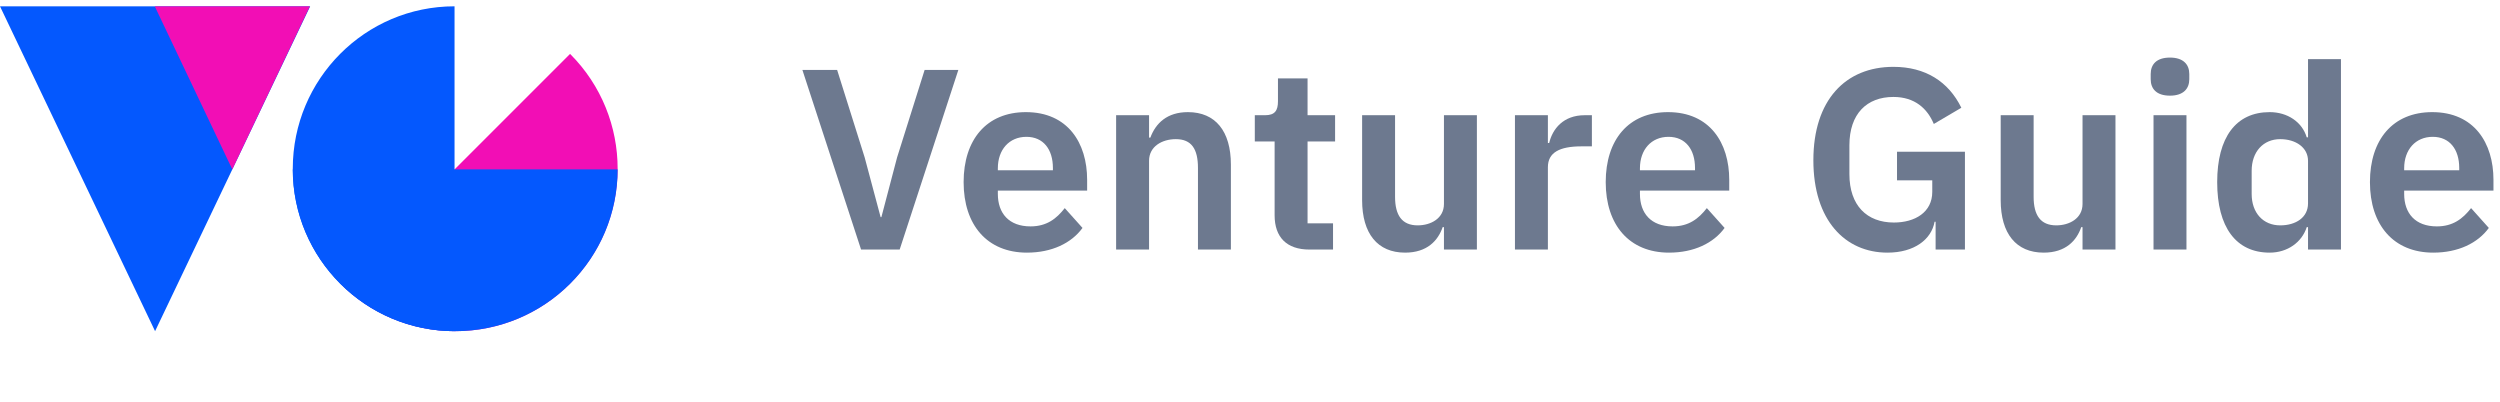 <svg width="255" height="41" viewBox="0 0 255 41" fill="none" xmlns="http://www.w3.org/2000/svg"><path d="M58.147 28.927C64.617 22.457 64.617 11.967 58.147 5.497L34.717 28.927C41.187 35.398 51.677 35.398 58.147 28.927Z" fill="#F20EB5"/><path d="M29.863 17.212C29.863 26.362 37.25 33.78 46.363 33.78L46.363 0.644C37.25 0.644 29.863 8.062 29.863 17.212Z" fill="#0458FE"/><path d="M46.431 33.781C55.581 33.781 62.999 26.394 62.999 17.282L29.863 17.282C29.863 26.394 37.281 33.781 46.431 33.781Z" fill="#0458FE"/><path d="M15.818 33.78L4.34824e-07 0.644L31.636 0.644L15.818 33.78Z" fill="#0458FE"/><path d="M23.695 17.279L15.786 0.643L31.604 0.643L23.695 17.279Z" fill="#F20EB5"/><path d="M91.766 25.454L97.751 7.133H94.312L91.503 16.057L89.902 22.147H89.823L88.196 16.057L85.387 7.133H81.844L87.829 25.454H91.766Z" fill="#6D798F"/><path d="M104.746 25.769C107.292 25.769 109.287 24.798 110.416 23.249L108.605 21.228C107.765 22.304 106.767 23.092 105.114 23.092C102.909 23.092 101.78 21.753 101.78 19.784V19.443H110.888V18.341C110.888 14.587 108.92 11.437 104.641 11.437C100.625 11.437 98.289 14.246 98.289 18.577C98.289 22.96 100.704 25.769 104.746 25.769ZM104.694 13.957C106.426 13.957 107.397 15.243 107.397 17.133V17.369H101.78V17.16C101.78 15.27 102.935 13.957 104.694 13.957Z" fill="#6D798F"/><path d="M117.204 25.454V16.398C117.204 14.928 118.543 14.193 119.934 14.193C121.535 14.193 122.192 15.191 122.192 17.133V25.454H125.551V16.792C125.551 13.38 123.976 11.437 121.168 11.437C119.042 11.437 117.887 12.566 117.336 14.036H117.204V11.752H113.844V25.454H117.204Z" fill="#6D798F"/><path d="M133.554 25.454H135.969V22.777H133.371V14.43H136.179V11.752H133.371V7.999H130.352V10.335C130.352 11.28 130.037 11.752 129.04 11.752H127.99V14.43H130.011V21.963C130.011 24.194 131.244 25.454 133.554 25.454Z" fill="#6D798F"/><path d="M147.283 25.454H150.643V11.752H147.283V20.808C147.283 22.278 145.944 22.987 144.606 22.987C143.004 22.987 142.296 21.963 142.296 20.073V11.752H138.936V20.414C138.936 23.827 140.511 25.769 143.319 25.769C145.577 25.769 146.679 24.535 147.152 23.17H147.283V25.454Z" fill="#6D798F"/><path d="M157.885 25.454V17.055C157.885 15.558 159.066 14.928 161.323 14.928H162.373V11.752H161.638C159.46 11.752 158.357 13.143 158.016 14.587H157.885V11.752H154.525V25.454H157.885Z" fill="#6D798F"/><path d="M170.24 25.769C172.786 25.769 174.781 24.798 175.909 23.249L174.098 21.228C173.258 22.304 172.261 23.092 170.607 23.092C168.402 23.092 167.274 21.753 167.274 19.784V19.443H176.382V18.341C176.382 14.587 174.413 11.437 170.135 11.437C166.119 11.437 163.783 14.246 163.783 18.577C163.783 22.96 166.197 25.769 170.24 25.769ZM170.187 13.957C171.92 13.957 172.891 15.243 172.891 17.133V17.369H167.274V17.16C167.274 15.27 168.429 13.957 170.187 13.957Z" fill="#6D798F"/><path d="M197.432 25.454H200.424V15.48H193.495V18.393H197.091V19.574C197.091 21.648 195.332 22.698 193.18 22.698C190.424 22.698 188.639 20.965 188.639 17.763V14.823C188.639 11.595 190.424 9.889 193.127 9.889C195.306 9.889 196.592 11.07 197.248 12.645L200.057 10.991C198.744 8.314 196.382 6.818 193.127 6.818C188.245 6.818 184.964 10.204 184.964 16.346C184.964 22.488 188.219 25.769 192.523 25.769C195.28 25.769 197.012 24.404 197.327 22.619H197.432V25.454Z" fill="#6D798F"/><path d="M212.418 25.454H215.778V11.752H212.418V20.808C212.418 22.278 211.079 22.987 209.74 22.987C208.139 22.987 207.43 21.963 207.43 20.073V11.752H204.071V20.414C204.071 23.827 205.646 25.769 208.454 25.769C210.712 25.769 211.814 24.535 212.286 23.17H212.418V25.454Z" fill="#6D798F"/><path d="M221.339 9.757C222.704 9.757 223.308 9.049 223.308 8.077V7.552C223.308 6.581 222.704 5.873 221.339 5.873C219.948 5.873 219.371 6.581 219.371 7.552V8.077C219.371 9.049 219.948 9.757 221.339 9.757ZM219.659 25.454H223.019V11.752H219.659V25.454Z" fill="#6D798F"/><path d="M235.418 25.454H238.778V6.03H235.418V14.01H235.287C234.815 12.435 233.318 11.437 231.507 11.437C228.069 11.437 226.153 14.01 226.153 18.577C226.153 23.17 228.069 25.769 231.507 25.769C233.318 25.769 234.788 24.719 235.287 23.17H235.418V25.454ZM232.583 22.987C230.851 22.987 229.67 21.727 229.67 19.784V17.422C229.67 15.48 230.851 14.193 232.583 14.193C234.185 14.193 235.418 15.06 235.418 16.398V20.756C235.418 22.173 234.185 22.987 232.583 22.987Z" fill="#6D798F"/><path d="M248.191 25.769C250.737 25.769 252.732 24.798 253.861 23.249L252.05 21.228C251.21 22.304 250.212 23.092 248.559 23.092C246.354 23.092 245.225 21.753 245.225 19.784V19.443H254.333V18.341C254.333 14.587 252.365 11.437 248.086 11.437C244.07 11.437 241.734 14.246 241.734 18.577C241.734 22.96 244.149 25.769 248.191 25.769ZM248.139 13.957C249.871 13.957 250.842 15.243 250.842 17.133V17.369H245.225V17.16C245.225 15.27 246.38 13.957 248.139 13.957Z" fill="#6D798F"/></svg>